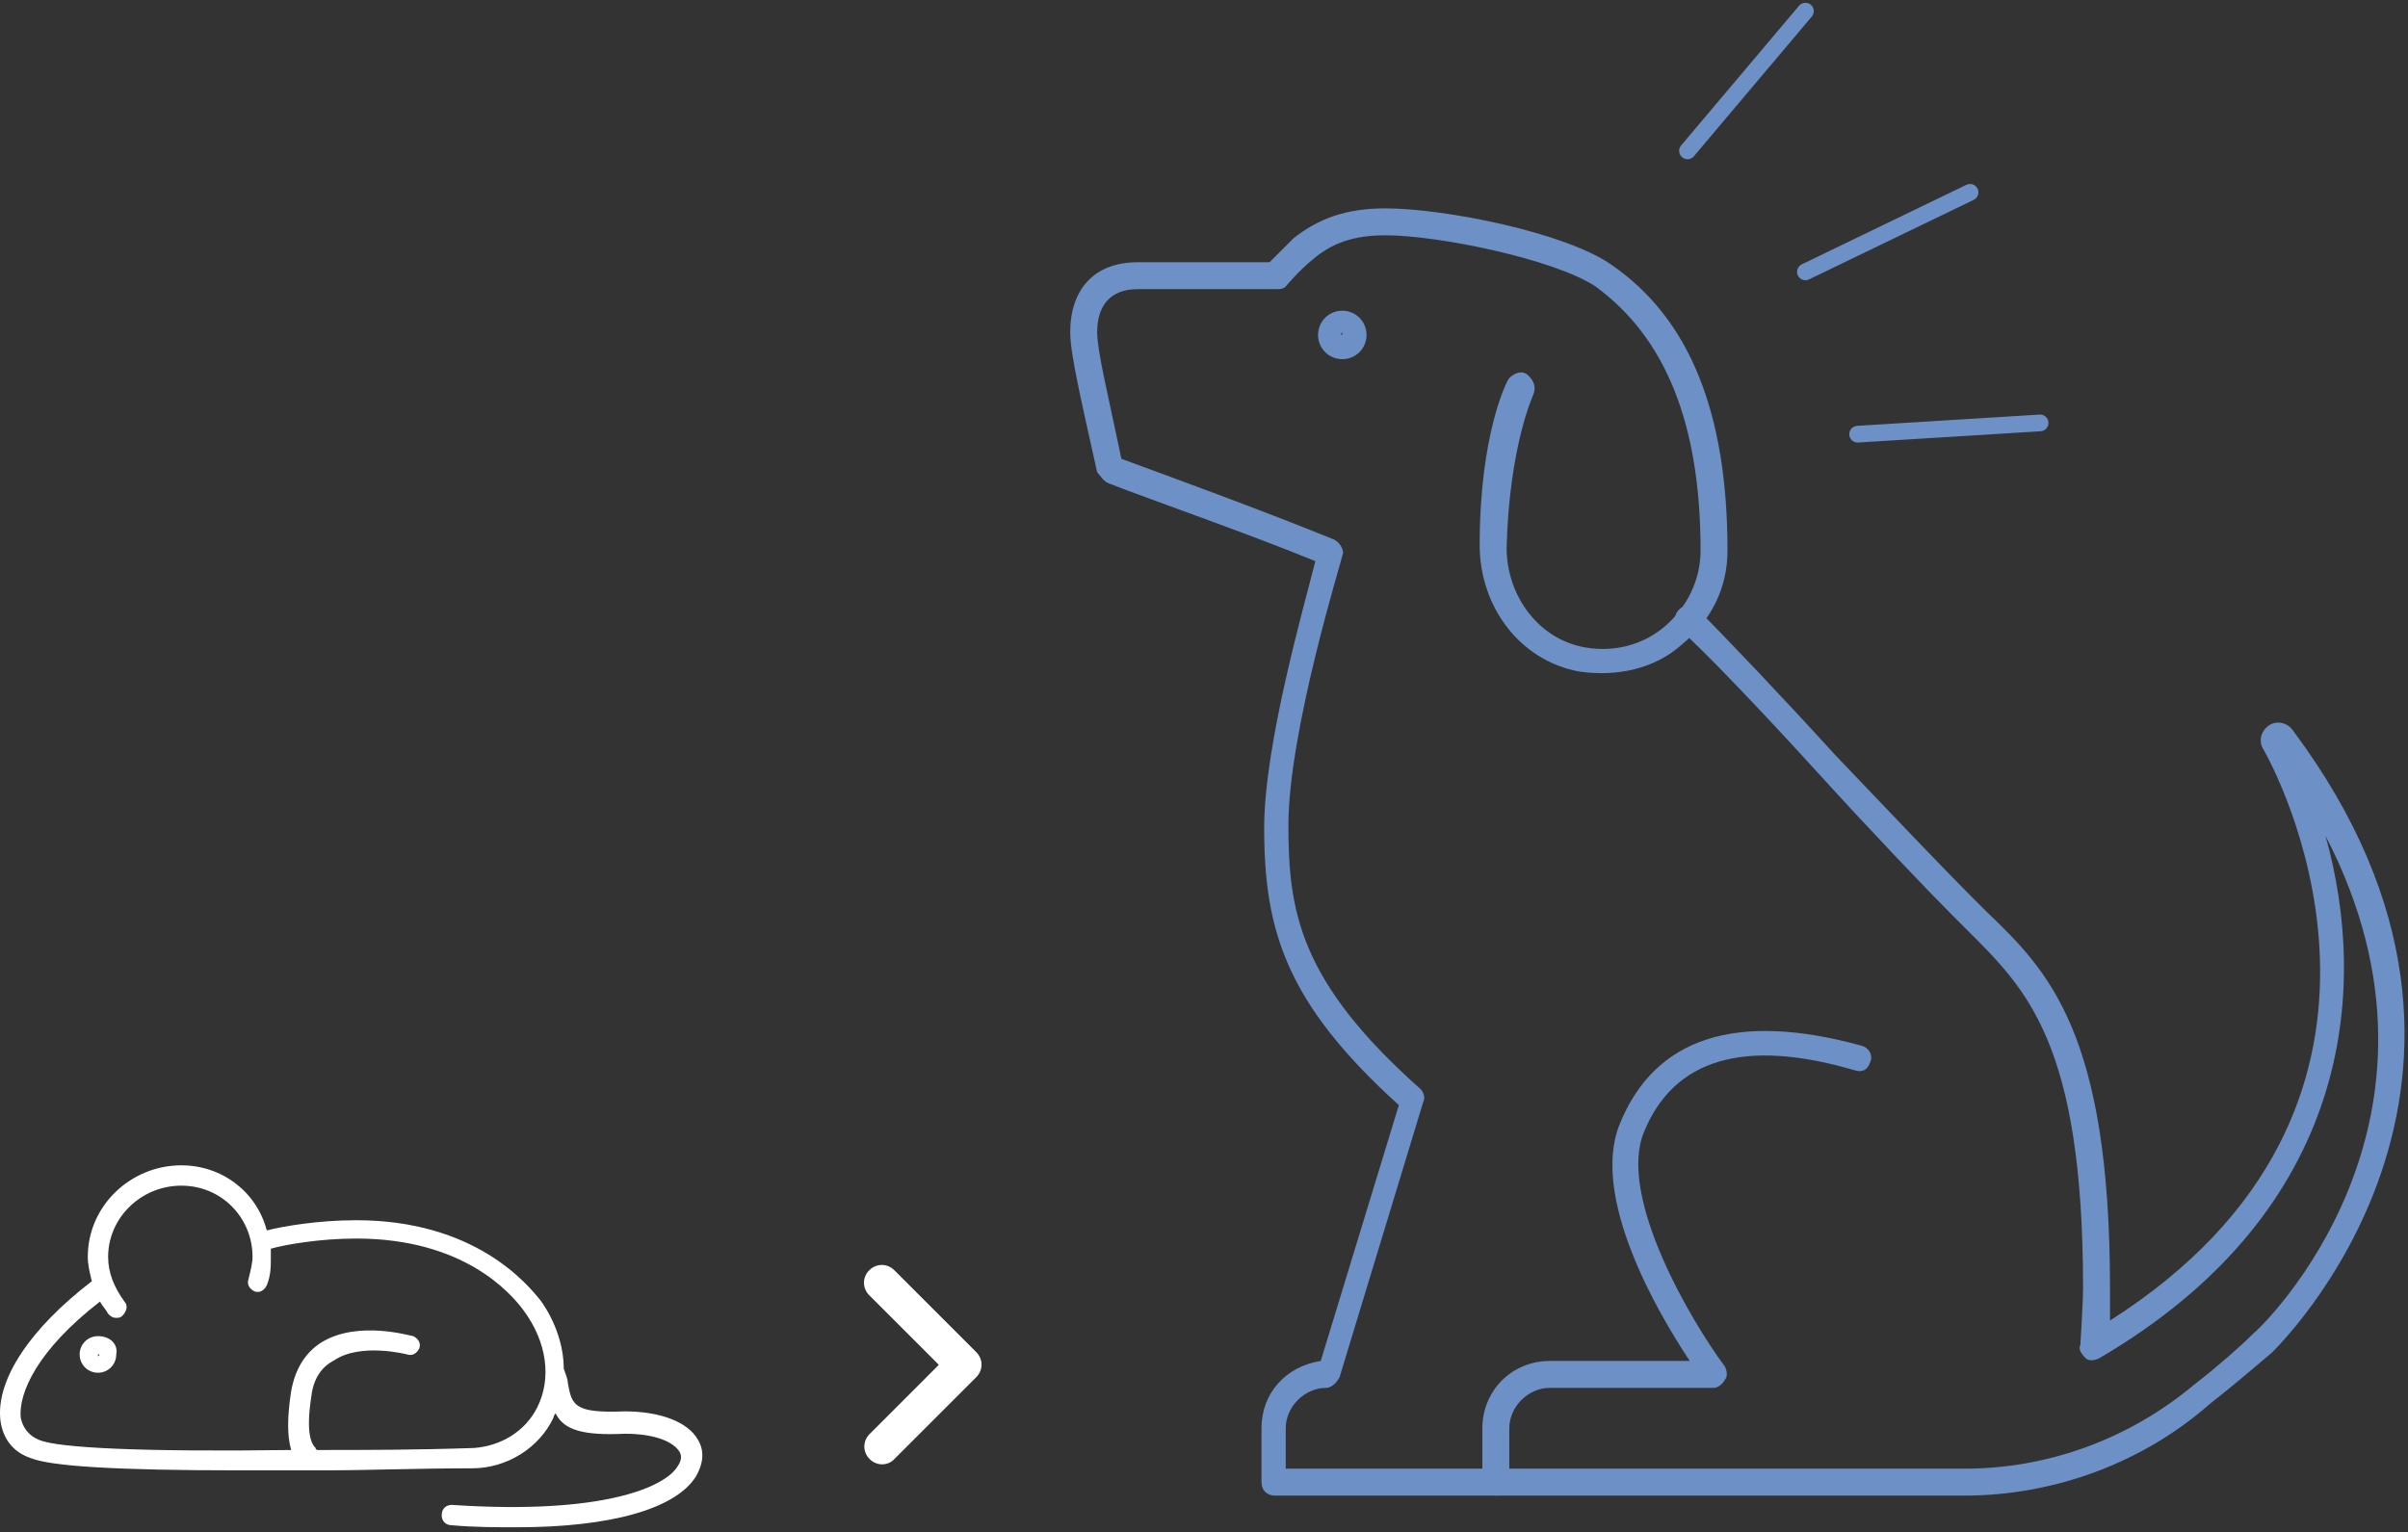 <svg width="432" height="275" viewBox="0 0 432 275" fill="none" xmlns="http://www.w3.org/2000/svg">
<rect x="0" y="0" width="432" height="275" fill="#333333" stroke="none"/>
<path d="M17.574 239.775C15.75 239.775 14.29 241.235 14.29 243.059C14.29 244.884 15.75 246.343 17.574 246.343C19.399 246.343 20.858 244.884 20.858 243.059C21.223 241.235 19.764 239.775 17.574 239.775ZM17.574 243.424V243.059C17.939 243.059 17.939 243.059 17.574 243.424Z" fill="white"/>
<path d="M125.22 258.386C123.395 255.102 118.287 253.277 112.083 253.277C102.961 253.642 102.596 252.183 101.866 248.169C101.866 247.439 101.501 246.709 101.136 245.614C101.136 241.6 99.677 237.222 97.122 233.573C94.568 230.288 85.08 218.976 63.916 218.976C56.983 218.976 50.779 220.071 47.86 220.801C46.036 213.868 39.832 209.124 32.534 209.124C23.412 209.124 15.749 216.422 15.749 225.545C15.749 227.004 16.114 228.464 16.479 229.923C5.531 238.316 -0.672 247.439 0.058 254.737C0.423 258.021 2.247 260.575 5.531 261.67C9.181 263.13 20.857 263.859 42.752 263.859C46.766 263.859 51.144 263.859 55.888 263.859C56.253 263.859 56.618 263.859 56.983 263.859C57.713 263.859 58.078 263.859 58.078 263.859C66.105 263.859 74.863 263.495 84.716 263.495C90.919 263.495 96.757 259.846 99.312 254.372C99.312 254.007 99.677 253.642 99.677 253.642C101.136 256.561 104.42 257.656 112.083 257.291C117.557 257.291 120.841 258.751 121.936 260.575C122.3 261.305 122.3 262.035 121.571 263.13C119.381 266.779 108.434 271.887 81.066 270.063C79.972 270.063 79.242 270.793 79.242 271.887C79.242 272.982 79.972 273.712 81.066 273.712C85.08 274.077 89.094 274.077 92.743 274.077C109.529 274.077 121.206 270.793 124.855 264.954C126.314 262.4 126.314 260.21 125.22 258.386ZM96.392 252.547C94.203 256.926 89.824 259.481 85.08 259.846C74.498 260.21 65.376 260.21 56.983 260.21C56.983 260.21 56.618 260.21 56.618 259.846C55.888 259.116 54.793 257.291 55.888 250.358C56.253 247.439 57.713 245.249 59.902 244.155C64.646 240.871 73.039 243.06 73.039 243.06C74.133 243.425 74.863 242.695 75.228 241.965C75.593 240.871 74.863 240.141 74.133 239.776C73.768 239.776 64.281 236.857 57.713 240.871C54.793 242.695 52.969 245.614 52.239 249.628C51.509 254.372 51.509 257.656 52.239 260.21C25.601 260.575 10.275 259.846 6.991 258.386C5.167 257.656 4.072 256.197 3.707 254.372C3.342 249.993 6.626 242.33 17.938 233.573C18.303 234.302 19.033 235.032 19.398 235.762C19.763 236.127 20.128 236.492 20.857 236.492C21.222 236.492 21.587 236.492 21.952 236.127C22.682 235.397 23.047 234.302 22.317 233.573C20.492 231.018 19.398 228.464 19.398 225.545C19.398 218.612 25.236 212.773 32.534 212.773C39.832 212.773 45.306 218.612 45.306 225.545C45.306 226.639 44.941 228.099 44.576 229.559C44.211 230.653 44.941 231.383 45.671 231.748C46.766 232.113 47.495 231.383 47.86 230.653C48.59 228.829 48.59 227.369 48.59 225.545C48.59 225.18 48.59 224.815 48.59 224.085C51.144 223.355 57.348 222.261 63.916 222.261C83.256 222.261 91.649 232.113 93.838 235.032C98.217 240.871 98.947 247.439 96.392 252.547Z" fill="white"/>
<path d="M352.443 268.392H268.355C266.905 268.392 265.938 267.426 265.938 265.976V256.311C265.938 249.545 271.254 244.229 278.02 244.229H303.15C297.351 235.531 285.269 214.75 290.585 201.702C296.867 186.238 311.365 181.405 334.079 187.687C335.528 188.171 336.012 189.62 335.528 190.587C335.045 192.037 334.079 192.52 332.629 192.037C312.815 186.238 300.25 190.104 294.934 203.152C290.102 214.75 303.633 237.464 309.432 245.196C309.915 246.162 309.915 247.129 309.432 247.612C308.949 248.579 307.982 249.062 307.499 249.062H278.02C274.154 249.062 270.771 252.445 270.771 256.311V263.56H352.443C367.424 263.56 381.922 258.244 393.52 248.579C397.869 245.196 401.736 241.813 404.152 239.397C406.085 237.947 443.779 201.219 417.2 149.993C424.932 177.539 422.033 217.167 376.606 243.746C375.639 244.229 374.673 244.229 374.19 243.746C373.706 243.263 372.74 242.296 373.223 241.33C373.223 241.33 373.706 233.597 373.706 231.181C373.706 187.204 363.558 177.539 352.926 166.907C351.959 165.941 350.993 164.974 350.026 164.008C345.677 159.658 335.528 149.026 325.863 138.395C316.198 127.763 306.049 117.131 301.217 112.782C300.25 111.815 300.25 110.365 301.217 109.399C302.183 108.432 303.633 108.432 304.6 109.399C309.432 114.231 319.581 124.863 329.246 135.495C338.911 145.643 349.06 156.275 353.409 160.625C354.376 161.591 355.342 162.558 356.309 163.524C367.424 174.156 378.539 185.271 378.539 231.181C378.539 232.148 378.539 234.564 378.539 236.98C438.464 198.802 409.951 141.294 406.085 134.528C405.118 133.079 405.602 131.146 407.051 130.179C408.501 129.213 410.434 129.696 411.401 131.146C458.277 193.97 408.018 242.296 407.535 242.779C404.635 245.196 400.769 248.579 396.42 251.961C384.338 262.593 368.39 268.392 352.443 268.392Z" fill="#6D90C6"/>
<path d="M268.356 268.393H228.728C227.278 268.393 226.312 267.426 226.312 265.976V256.311C226.312 250.029 230.661 245.196 236.944 244.229L250.958 198.319C230.661 179.955 226.795 166.907 226.795 148.543C226.795 133.562 234.044 108.432 235.977 100.7C222.929 95.384 207.464 90.068 198.766 86.686C197.799 86.202 197.316 85.236 196.833 84.752C193.933 71.704 192 63.489 192 59.623C192 51.891 196.349 47.058 204.082 47.058H227.762C228.728 46.091 230.661 44.158 232.111 42.709C236.46 39.326 241.293 37.393 248.542 37.393C259.174 37.393 280.921 41.742 289.136 47.541C303.151 57.206 309.916 74.121 309.916 98.767C309.916 105.533 307.017 111.332 301.701 115.681C296.868 120.031 290.103 121.48 283.337 120.514C272.705 118.581 265.456 108.916 265.456 97.8C265.456 77.987 270.289 68.321 270.772 67.838C271.738 66.872 273.188 66.388 274.155 67.355C275.121 68.321 275.605 69.288 275.121 70.738C275.121 70.738 270.772 79.92 270.289 98.284C270.289 106.983 276.088 114.715 284.303 116.165C289.619 117.131 294.935 115.681 298.801 112.298C302.667 108.916 305.084 104.083 305.084 98.767C305.084 76.054 298.801 60.589 286.236 51.407C278.987 46.575 258.207 42.225 248.542 42.225C242.743 42.225 238.877 43.675 235.494 46.575C233.077 48.508 230.661 51.407 230.661 51.407C230.178 51.891 229.695 51.891 228.728 51.891H204.082C199.249 51.891 196.833 54.79 196.833 59.623C196.833 63.005 198.766 70.738 201.182 82.336C210.364 85.719 226.312 91.518 239.36 96.834C240.326 97.317 241.293 98.767 240.81 99.734C240.81 100.217 231.144 131.146 231.144 148.06C231.144 163.524 233.077 176.089 254.824 195.42C255.308 195.903 255.791 196.87 255.308 197.836L240.326 247.129C239.843 248.096 238.877 249.062 237.91 249.062C234.044 249.062 230.661 252.445 230.661 256.311V263.56H267.389C268.839 263.56 269.805 264.526 269.805 265.976C269.805 267.426 269.322 268.393 268.356 268.393Z" fill="#6D90C6"/>
<path d="M240.811 64.455C238.394 64.455 236.461 62.522 236.461 60.105C236.461 57.689 238.394 55.756 240.811 55.756C243.227 55.756 245.16 57.689 245.16 60.105C245.16 62.522 243.227 64.455 240.811 64.455ZM240.811 59.622C240.328 60.105 240.811 60.105 240.811 60.105V59.622Z" fill="#6D90C6"/>
<path d="M323.896 2L302.743 27.07" stroke="#6D90C6" stroke-width="3" stroke-linecap="round"/>
<path d="M353.429 34.516L323.896 48.788" stroke="#6D90C6" stroke-width="3" stroke-linecap="round"/>
<path d="M366 75.895L333.262 77.916" stroke="#6D90C6" stroke-width="3" stroke-linecap="round"/>
<path d="M156.013 257.337C154.747 258.603 154.747 260.567 156.013 261.833C156.647 262.467 157.47 262.783 158.23 262.783C159.053 262.783 159.877 262.467 160.447 261.833L175.14 247.14C176.407 245.873 176.407 243.91 175.14 242.643L160.447 227.95C159.18 226.683 157.217 226.683 155.95 227.95C154.683 229.217 154.683 231.18 155.95 232.447L168.427 244.923L156.013 257.337Z" fill="white"/>
</svg>

